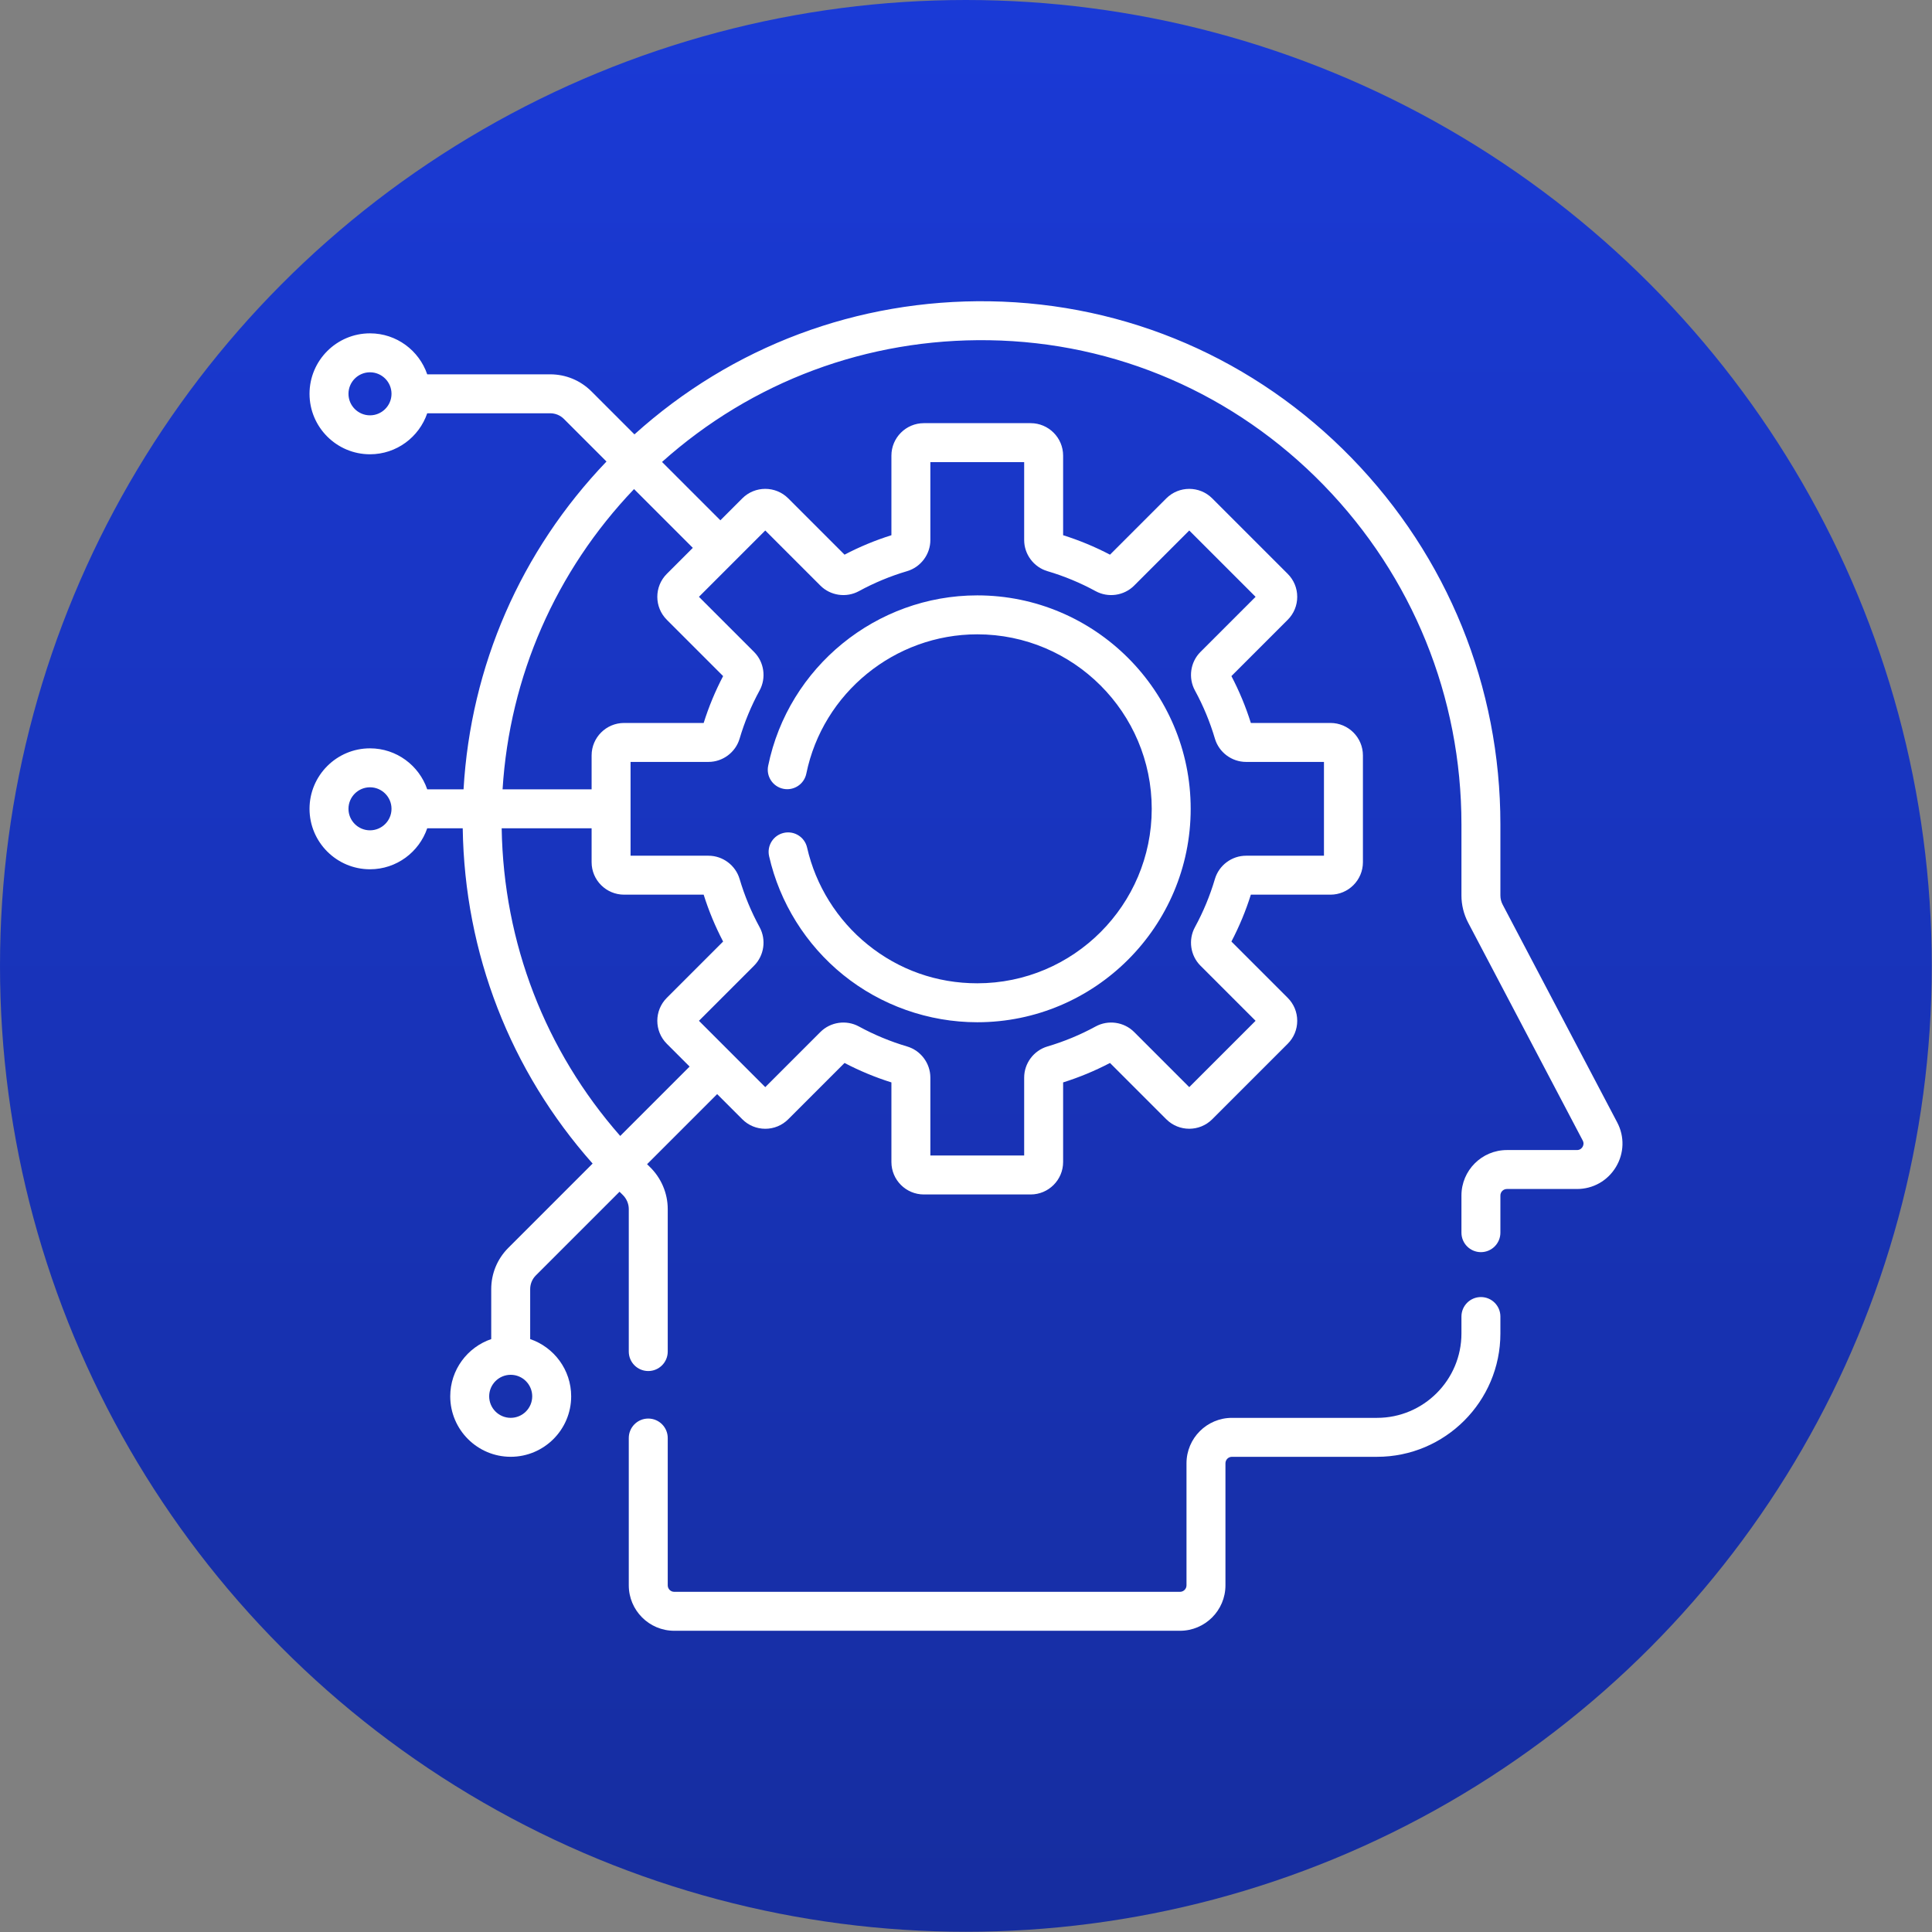 <svg width="186" height="186" viewBox="0 0 186 186" fill="none" xmlns="http://www.w3.org/2000/svg">
<rect x="0" y="0" width="186" height="186" fill="#808080" stroke="none"/>
<circle cx="92.989" cy="92.989" r="92.989" fill="url(#paint0_linear_408_24)"/>
<g clip-path="url(#clip0_408_24)">
<path d="M142.573 124.872C141.537 124.872 140.698 125.712 140.698 126.747V128.377C140.698 132.857 137.053 136.502 132.573 136.502H118.603C116.19 136.502 114.228 138.464 114.228 140.877V152.625C114.228 152.969 113.947 153.25 113.603 153.25H64.91C64.565 153.25 64.285 152.969 64.285 152.625V138.444C64.285 137.408 63.446 136.569 62.41 136.569C61.374 136.569 60.535 137.408 60.535 138.444V152.625C60.535 155.037 62.498 157 64.91 157H113.603C116.015 157 117.978 155.037 117.978 152.625V140.877C117.978 140.532 118.258 140.252 118.603 140.252H132.573C139.121 140.252 144.448 134.924 144.448 128.377V126.747C144.448 125.712 143.609 124.872 142.573 124.872Z" fill="white"/>
<path d="M155.694 108.058L144.663 87.084C144.522 86.816 144.448 86.514 144.448 86.211V79.367C144.448 66.118 139.363 53.593 130.131 44.099C120.866 34.572 108.492 29.212 95.289 29.006C82.538 28.81 70.479 33.344 61.08 41.82L56.946 37.686C55.883 36.623 54.471 36.038 52.969 36.038H41.13C40.348 33.746 38.174 32.092 35.62 32.092C32.41 32.092 29.799 34.703 29.799 37.913C29.799 41.123 32.41 43.735 35.62 43.735C38.174 43.735 40.348 42.081 41.13 39.788H52.969C53.469 39.788 53.94 39.983 54.294 40.337L58.389 44.432C50.13 53.055 45.315 64.12 44.627 75.992H41.13C40.348 73.699 38.174 72.045 35.62 72.045C32.41 72.045 29.799 74.657 29.799 77.867C29.799 81.077 32.41 83.688 35.62 83.688C38.174 83.688 40.348 82.034 41.13 79.742H44.548C44.731 91.792 49.127 103.086 57.053 112.02L48.94 120.133C47.877 121.196 47.292 122.608 47.292 124.111V128.918C45 129.7 43.346 131.874 43.346 134.428C43.346 137.638 45.957 140.25 49.167 140.25C52.377 140.25 54.989 137.638 54.989 134.428C54.989 131.874 53.335 129.701 51.042 128.918V124.111C51.042 123.61 51.237 123.139 51.591 122.785L59.644 114.732C59.742 114.828 59.837 114.925 59.936 115.019C60.316 115.384 60.535 115.885 60.535 116.393V130.119C60.535 131.155 61.374 131.994 62.41 131.994C63.446 131.994 64.285 131.155 64.285 130.119V116.393C64.285 114.868 63.646 113.38 62.531 112.312C62.451 112.236 62.375 112.158 62.296 112.081L69.043 105.333L71.465 107.755C72.055 108.346 72.84 108.671 73.675 108.671C74.51 108.671 75.295 108.346 75.885 107.756L81.306 102.335C82.752 103.091 84.267 103.72 85.819 104.207V111.87C85.819 113.594 87.221 114.995 88.944 114.995H99.225C100.948 114.995 102.35 113.594 102.35 111.87V104.207C103.902 103.72 105.416 103.092 106.863 102.335L112.284 107.756C113.503 108.974 115.485 108.973 116.704 107.755L123.973 100.486C124.563 99.896 124.888 99.111 124.888 98.276C124.888 97.441 124.563 96.656 123.973 96.066L118.552 90.645C119.309 89.2 119.937 87.685 120.424 86.132H128.088C129.811 86.132 131.213 84.731 131.213 83.007V72.727C131.213 71.003 129.811 69.602 128.088 69.602H120.424C119.937 68.049 119.309 66.535 118.552 65.089L123.973 59.668C124.563 59.078 124.888 58.293 124.888 57.458C124.888 56.623 124.563 55.838 123.973 55.248L116.703 47.978C115.485 46.761 113.503 46.761 112.284 47.979L106.863 53.4C105.417 52.643 103.903 52.015 102.35 51.527V43.864C102.35 42.141 100.948 40.739 99.225 40.739H88.944C87.221 40.739 85.819 42.141 85.819 43.864V51.527C84.266 52.015 82.752 52.643 81.306 53.4L75.885 47.978C74.666 46.76 72.684 46.76 71.465 47.978L69.352 50.092L63.734 44.474C72.406 36.719 83.502 32.573 95.231 32.755C107.434 32.946 118.874 37.903 127.442 46.713C135.99 55.503 140.698 67.1 140.698 79.366V86.211C140.698 87.119 140.921 88.024 141.344 88.829L152.375 109.803C152.518 110.075 152.425 110.304 152.357 110.417C152.289 110.53 152.129 110.719 151.822 110.719H145.073C142.66 110.719 140.698 112.682 140.698 115.094V118.673C140.698 119.708 141.537 120.548 142.573 120.548C143.608 120.548 144.448 119.708 144.448 118.673V115.094C144.448 114.75 144.728 114.469 145.073 114.469H151.822C153.368 114.469 154.768 113.679 155.567 112.356C156.366 111.033 156.414 109.426 155.694 108.058ZM35.62 39.985C34.478 39.985 33.549 39.055 33.549 37.913C33.549 36.771 34.478 35.842 35.62 35.842C36.762 35.842 37.692 36.771 37.692 37.913C37.692 39.055 36.762 39.985 35.62 39.985ZM49.167 136.5C48.025 136.5 47.095 135.571 47.095 134.428C47.095 133.286 48.025 132.357 49.167 132.357C50.309 132.357 51.238 133.286 51.238 134.428C51.238 135.571 50.309 136.5 49.167 136.5ZM35.62 79.938C34.478 79.938 33.549 79.009 33.549 77.867C33.549 76.725 34.478 75.795 35.62 75.795C36.762 75.795 37.692 76.725 37.692 77.867C37.692 79.009 36.762 79.938 35.62 79.938ZM59.711 109.362C52.49 101.141 48.48 90.787 48.298 79.742H56.956V83.007C56.956 84.731 58.358 86.132 60.081 86.132H67.744C68.232 87.685 68.86 89.199 69.617 90.645L64.195 96.067C62.977 97.285 62.977 99.267 64.195 100.486L66.391 102.682L59.711 109.362ZM73.675 51.072L78.983 56.38C79.955 57.353 81.479 57.571 82.689 56.912C84.163 56.108 85.723 55.461 87.327 54.988C88.647 54.598 89.569 53.366 89.569 51.992V44.489H98.6V51.992C98.6 53.367 99.522 54.599 100.842 54.988C102.445 55.461 104.005 56.108 105.479 56.912C106.689 57.572 108.213 57.353 109.185 56.38L114.493 51.072L120.879 57.458L115.571 62.766C114.598 63.739 114.38 65.263 115.039 66.472C115.843 67.946 116.49 69.506 116.963 71.11C117.353 72.43 118.585 73.352 119.959 73.352H127.462V82.383H119.959C118.585 82.383 117.353 83.305 116.963 84.625C116.49 86.229 115.843 87.789 115.04 89.262C114.38 90.472 114.598 91.996 115.571 92.968L120.879 98.276L114.493 104.662L109.186 99.354C108.213 98.381 106.689 98.162 105.48 98.822C104.006 99.626 102.445 100.273 100.842 100.746C99.522 101.135 98.6 102.367 98.6 103.742V111.245H89.569V103.742C89.569 102.367 88.647 101.135 87.327 100.746C85.724 100.273 84.164 99.626 82.689 98.822C81.479 98.162 79.955 98.381 78.983 99.354L73.675 104.662L67.289 98.276L72.597 92.968C73.57 91.996 73.788 90.472 73.129 89.262C72.325 87.788 71.678 86.228 71.205 84.625C70.816 83.305 69.584 82.383 68.21 82.383H60.706V73.352H68.21C69.584 73.352 70.816 72.43 71.205 71.11C71.678 69.507 72.325 67.946 73.129 66.472C73.788 65.263 73.57 63.739 72.597 62.766L67.289 57.458L73.675 51.072ZM64.196 59.668L69.617 65.089C68.86 66.535 68.232 68.049 67.745 69.602H60.081C58.358 69.602 56.956 71.003 56.956 72.727V75.992H48.384C49.065 65.124 53.489 54.998 61.041 47.085L66.7 52.744L64.196 55.248C62.977 56.467 62.977 58.449 64.196 59.668Z" fill="white"/>
<path d="M75.414 75.941C76.428 76.148 77.419 75.494 77.627 74.48C79.217 66.709 86.138 61.069 94.084 61.069C103.346 61.069 110.881 68.605 110.881 77.867C110.881 87.129 103.346 94.665 94.084 94.665C90.196 94.665 86.547 93.376 83.531 90.937C80.599 88.567 78.529 85.25 77.701 81.598C77.472 80.588 76.469 79.955 75.458 80.184C74.448 80.413 73.815 81.417 74.044 82.427C75.058 86.898 77.589 90.956 81.173 93.853C84.812 96.795 89.397 98.415 94.084 98.415C105.414 98.415 114.631 89.197 114.631 77.867C114.631 66.537 105.414 57.319 94.084 57.319C84.365 57.319 75.899 64.22 73.954 73.728C73.746 74.742 74.4 75.733 75.414 75.941Z" fill="white"/>
</g>
<defs>
<linearGradient id="paint0_linear_408_24" x1="92.989" y1="0" x2="92.989" y2="185.978" gradientUnits="userSpaceOnUse">
<stop stop-color="#1A3AD6"/>
<stop offset="1" stop-color="#162D9F"/>
</linearGradient>
<clipPath id="clip0_408_24">
<rect width="128" height="128" fill="white" transform="translate(29 29)"/>
</clipPath>
</defs>
</svg>
